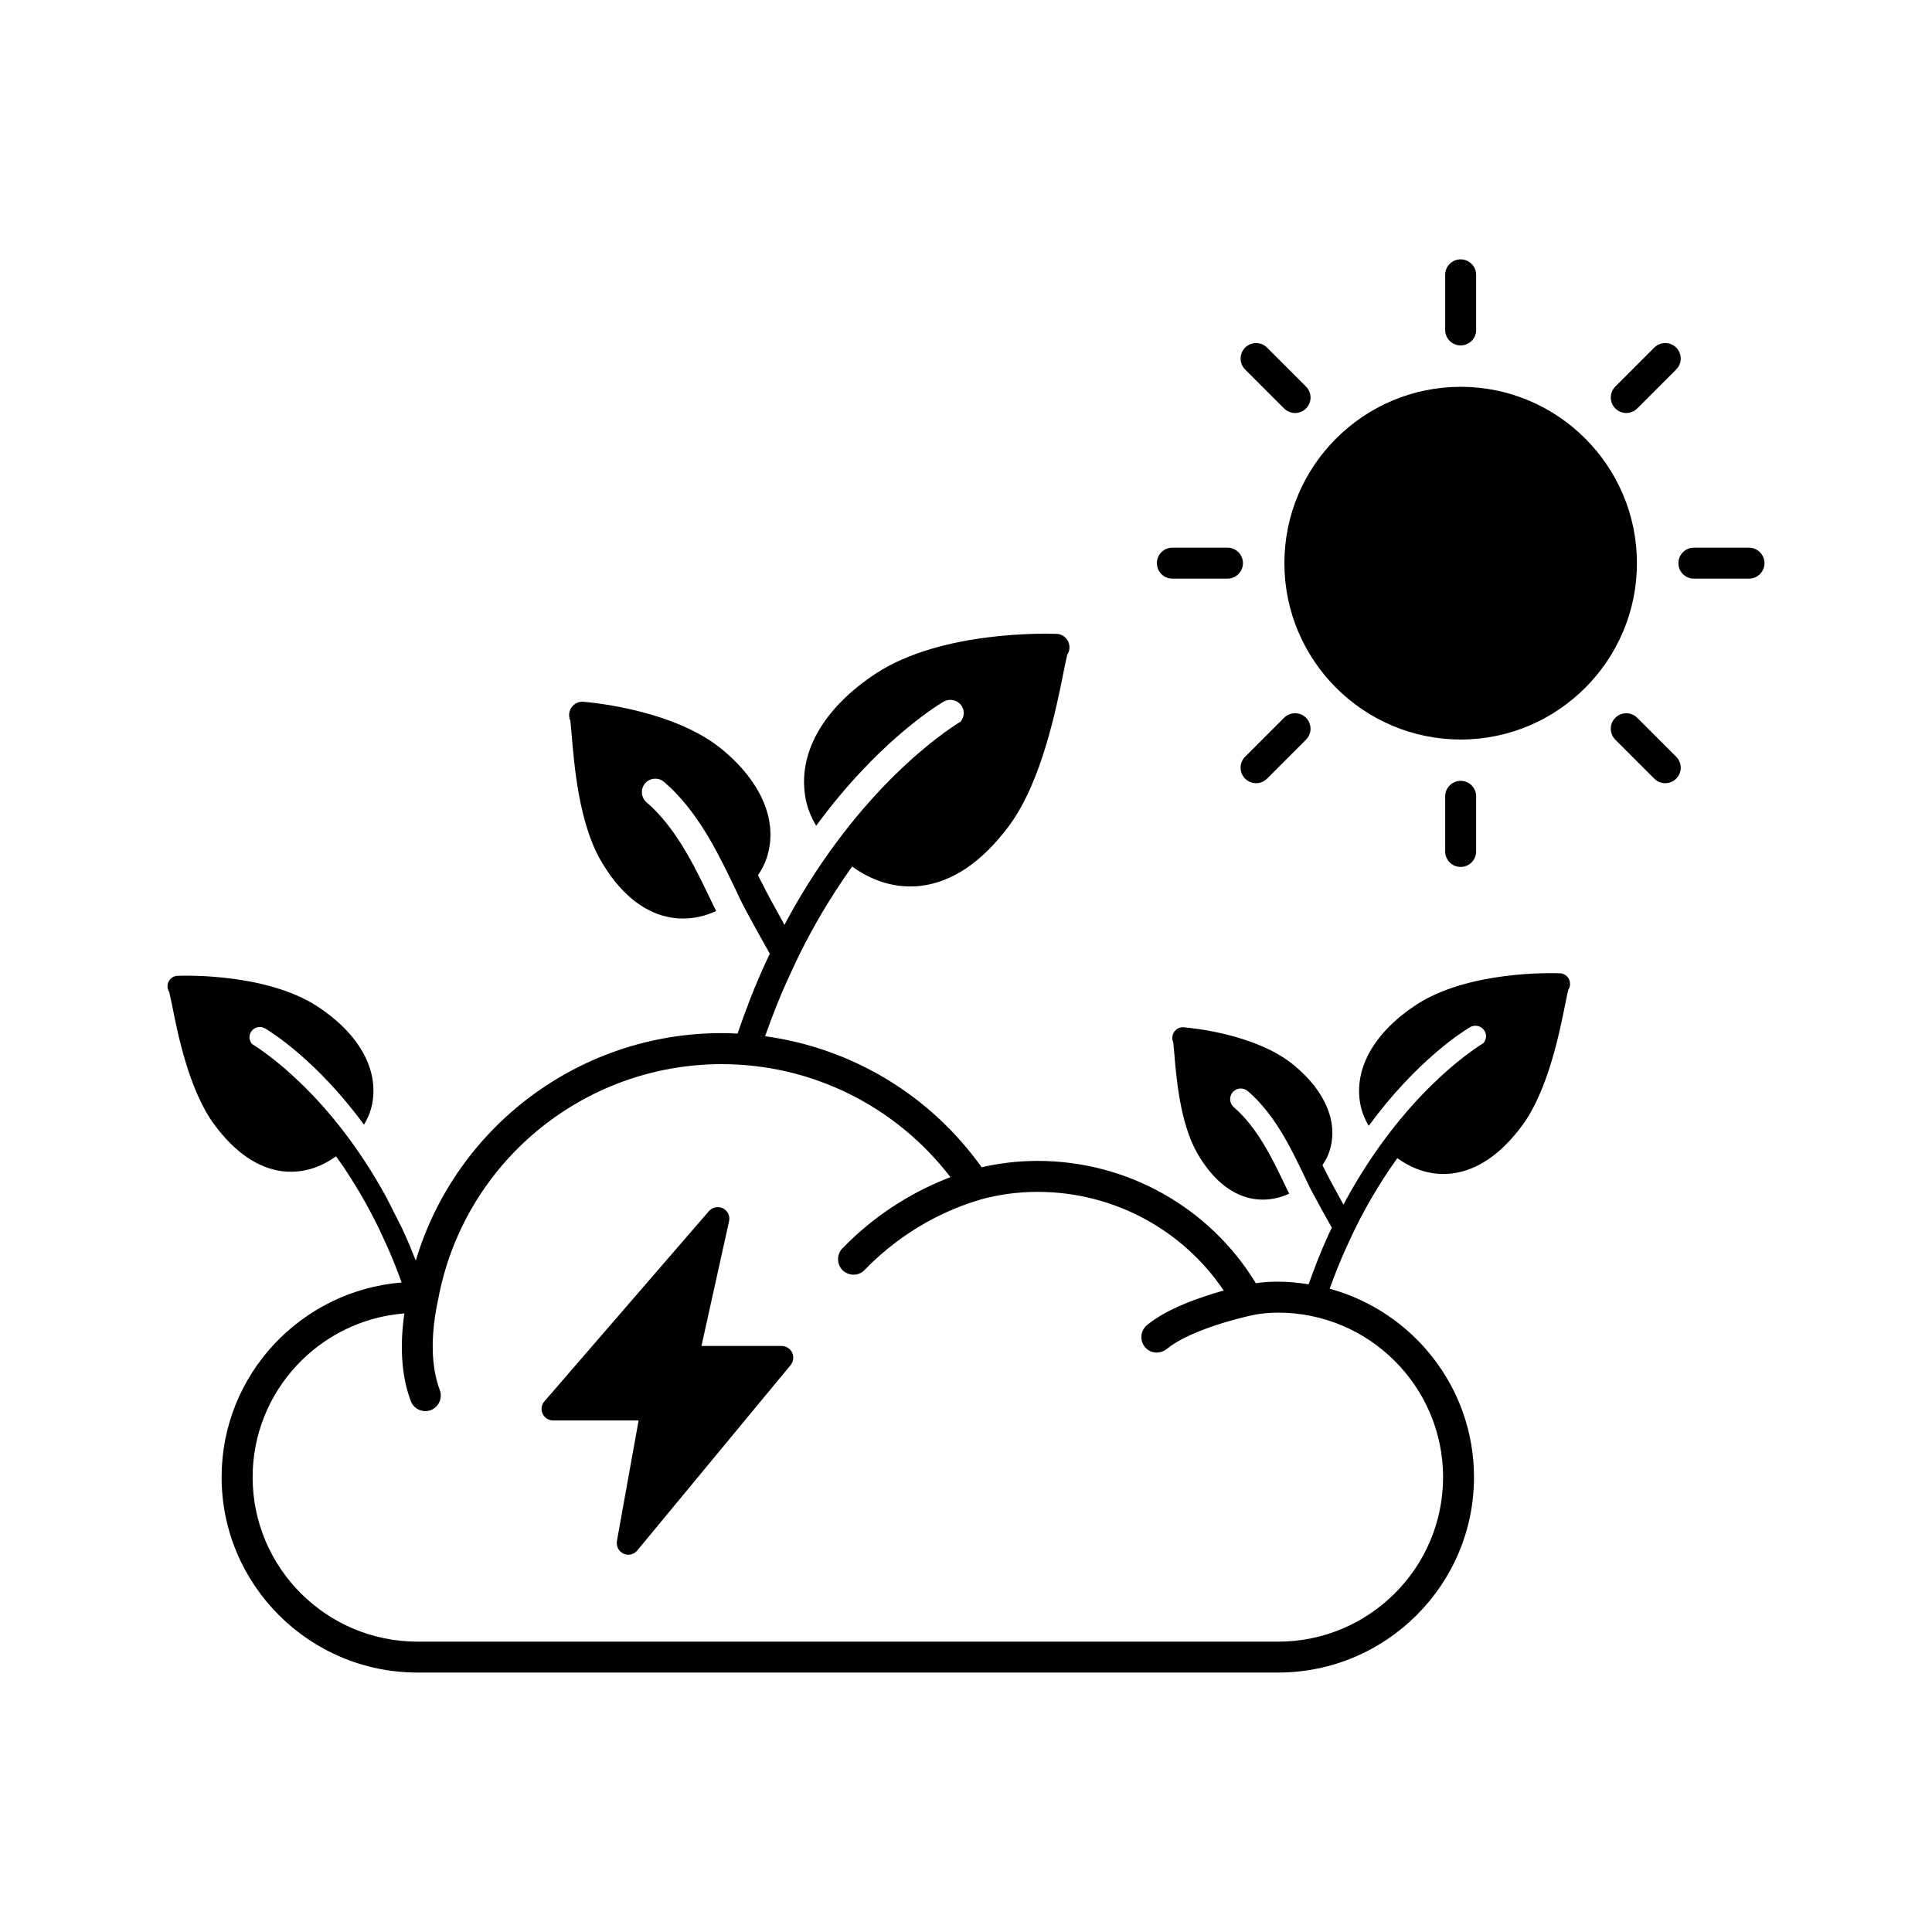 <?xml version="1.0" encoding="UTF-8"?>
<!-- Uploaded to: SVG Repo, www.svgrepo.com, Generator: SVG Repo Mixer Tools -->
<svg fill="#000000" width="800px" height="800px" version="1.1" viewBox="144 144 512 512" xmlns="http://www.w3.org/2000/svg">
 <g>
  <path d="m531.11 246.51c-25.766 0-46.734 20.969-46.734 46.734s20.969 46.734 46.734 46.734c25.723 0 46.691-20.969 46.691-46.734 0.004-25.766-20.965-46.734-46.691-46.734z"/>
  <path d="m531.09 235.54c2.266 0 4.102-1.832 4.102-4.102v-14.605c0-2.266-1.832-4.102-4.102-4.102-2.266 0-4.102 1.832-4.102 4.102v14.605c-0.004 2.266 1.836 4.102 4.102 4.102z"/>
  <path d="m484.3 252.25c0.801 0.801 1.848 1.203 2.902 1.203s2.102-0.402 2.902-1.203c1.602-1.602 1.602-4.195 0-5.805l-10.328-10.328c-1.602-1.602-4.195-1.602-5.805 0-1.602 1.602-1.602 4.195 0 5.805z"/>
  <path d="m454.69 297.34h14.602c2.266 0 4.102-1.832 4.102-4.102 0-2.266-1.832-4.102-4.102-4.102h-14.602c-2.266 0-4.102 1.832-4.102 4.102-0.004 2.269 1.828 4.102 4.102 4.102z"/>
  <path d="m473.97 350.35c0.801 0.801 1.848 1.203 2.902 1.203s2.102-0.402 2.902-1.203l10.328-10.328c1.602-1.602 1.602-4.195 0-5.805-1.602-1.602-4.195-1.602-5.805 0l-10.328 10.328c-1.602 1.609-1.602 4.203 0 5.805z"/>
  <path d="m535.19 369.64v-14.605c0-2.266-1.832-4.102-4.102-4.102-2.266 0-4.102 1.832-4.102 4.102v14.605c0 2.266 1.832 4.102 4.102 4.102 2.266 0 4.102-1.836 4.102-4.102z"/>
  <path d="m577.88 334.22c-1.602-1.602-4.195-1.602-5.805 0-1.602 1.602-1.602 4.195 0 5.805l10.328 10.328c0.801 0.801 1.848 1.203 2.902 1.203 1.055 0 2.102-0.402 2.902-1.203 1.602-1.602 1.602-4.195 0-5.805z"/>
  <path d="m607.5 289.14h-14.605c-2.266 0-4.102 1.832-4.102 4.102 0 2.266 1.832 4.102 4.102 4.102h14.605c2.266 0 4.102-1.832 4.102-4.102s-1.832-4.102-4.102-4.102z"/>
  <path d="m574.98 253.45c1.047 0 2.102-0.402 2.902-1.203l10.328-10.328c1.602-1.602 1.602-4.195 0-5.805-1.602-1.602-4.195-1.602-5.805 0l-10.328 10.328c-1.602 1.602-1.602 4.195 0 5.805 0.801 0.805 1.848 1.203 2.902 1.203z"/>
  <path d="m351.15 500.7h-21.254l7.305-33.031c0.328-1.395-0.328-2.793-1.602-3.445-1.27-0.613-2.793-0.328-3.734 0.742l-43.574 50.387c-0.82 0.902-0.984 2.215-0.492 3.281 0.492 1.109 1.602 1.805 2.793 1.805h22.645l-5.742 31.922c-0.246 1.395 0.453 2.75 1.723 3.367 0.406 0.207 0.863 0.289 1.27 0.289 0.902 0 1.805-0.414 2.379-1.109l40.664-49.156c0.742-0.902 0.902-2.176 0.406-3.285-0.527-1.066-1.594-1.766-2.785-1.766z"/>
  <path d="m557.43 401.93h-0.172c-2.098-0.086-24.062-0.648-37.816 8.266-11.32 7.387-16.758 17.07-14.918 26.551 0.367 1.895 1.102 3.762 2.207 5.602 12.711-17.324 24.938-24.992 26.777-26.098 1.16-0.707 2.691-0.508 3.621 0.539 0.941 1.066 0.898 2.574 0.02 3.633-3.231 1.98-21.375 13.969-36.473 41.609-0.215 0.395-0.422 0.812-0.637 1.211-1.926-3.465-3.871-7.012-4.641-8.629-0.109-0.23-0.977-1.793-0.906-1.895 0.82-1.188 1.445-2.434 1.84-3.68 2.41-7.5-1.02-15.793-9.395-22.73-10.051-8.324-27.371-9.91-29.125-10.051-0.055 0-0.086-0.031-0.141-0.031-1.613-0.086-2.887 1.102-3.004 2.66-0.031 0.484 0.055 0.938 0.258 1.328 0.055 0.562 0.172 1.727 0.258 2.746 0.539 6.539 1.527 18.68 6.117 26.668 3.848 6.68 8.746 10.812 14.152 11.945 1.047 0.227 2.121 0.336 3.199 0.336 2.324 0 4.672-0.508 6.961-1.559 0.07-0.082-0.449-0.973-0.508-1.102-3.566-7.5-7.273-15.285-12.938-20.746-0.398-0.367-0.789-0.734-1.219-1.102-1.16-1.02-1.273-2.801-0.258-3.988 1.047-1.16 2.832-1.273 3.988-0.258 0.484 0.422 0.961 0.852 1.414 1.273 6.398 6.172 10.332 14.434 14.125 22.391 0.398 0.926 0.883 1.812 1.328 2.715 1.465 2.777 3.633 6.656 5.406 9.812-0.312 0.66-0.641 1.301-0.945 1.965-0.023 0.059-0.055 0.125-0.074 0.188-1.859 4.047-3.547 8.395-5.141 12.855-2.641-0.414-5.32-0.695-8.074-0.695-2.09 0-4.062 0.121-5.91 0.406-12.188-20.062-34.098-32.414-57.812-32.414-5.047 0-10.012 0.574-14.852 1.684-13.668-19.164-34.422-31.582-57.383-34.723 1.809-5.106 3.723-10.07 5.84-14.699 1.551-3.402 3.109-6.766 4.84-10.082 1.828-3.492 3.758-6.922 5.82-10.277 1.34-2.191 2.734-4.348 4.18-6.481 0.797-1.168 1.598-2.324 2.394-3.426 4.84 3.492 10.078 5.269 15.348 5.269 0.996 0 1.996-0.035 2.992-0.176 8.367-1.066 16.199-6.41 23.25-15.914 8.652-11.645 12.57-31.367 14.453-40.84 0.359-1.707 0.746-3.668 0.961-4.523 0.359-0.5 0.57-1.102 0.57-1.742 0.105-1.961-1.391-3.633-3.344-3.738h-0.211c-2.637-0.105-30.266-0.82-47.566 10.395-14.242 9.297-21.078 21.469-18.762 33.398 0.465 2.387 1.391 4.734 2.777 7.047 15.984-21.789 31.367-31.438 33.68-32.828 1.461-0.891 3.379-0.641 4.559 0.676 1.184 1.344 1.129 3.234 0.023 4.566-4.062 2.492-26.887 17.574-45.875 52.34-0.266 0.492-0.527 1.02-0.797 1.523-2.422-4.363-4.867-8.816-5.836-10.855-0.137-0.289-1.23-2.254-1.137-2.387 1.031-1.496 1.812-3.062 2.312-4.629 3.027-9.438-1.281-19.863-11.82-28.59-12.641-10.469-34.43-12.461-36.637-12.641-0.07 0-0.105-0.035-0.176-0.035-2.031-0.105-3.633 1.391-3.773 3.344-0.035 0.605 0.07 1.176 0.324 1.672 0.07 0.711 0.211 2.172 0.324 3.449 0.676 8.223 1.926 23.496 7.691 33.539 4.84 8.402 11.004 13.602 17.801 15.023 1.316 0.289 2.672 0.43 4.027 0.43 2.918 0 5.875-0.641 8.758-1.961 0.086-0.102-0.562-1.223-0.641-1.391-4.484-9.438-9.148-19.227-16.273-26.098-0.5-0.465-0.996-0.926-1.531-1.391-1.461-1.285-1.602-3.527-0.324-5.023 1.32-1.461 3.562-1.602 5.019-0.324 0.605 0.535 1.211 1.066 1.777 1.602 8.047 7.766 12.992 18.156 17.766 28.164 0.5 1.168 1.109 2.281 1.672 3.414 1.848 3.492 4.57 8.367 6.801 12.348-0.395 0.828-0.801 1.633-1.188 2.473-0.035 0.074-0.066 0.156-0.098 0.238-2.656 5.773-5.055 12-7.266 18.438-1.395-0.07-2.797-0.125-4.203-0.125-37.746 0-70.477 24.852-81.074 60.281-1.023-2.59-2.074-5.129-3.18-7.562-0.031-0.066-0.066-0.125-0.098-0.191-0.098-0.223-0.191-0.414-0.289-0.637l-0.637-1.273-3.281-6.492c-0.098-0.223-0.223-0.441-0.348-0.672-14.707-26.965-32.441-38.648-35.59-40.586-0.863-1.047-0.891-2.516 0.031-3.566 0.922-1.02 2.387-1.211 3.531-0.508 1.785 1.082 13.719 8.566 26.137 25.469 1.082-1.785 1.785-3.629 2.168-5.477 1.785-9.23-3.531-18.688-14.582-25.91-13.402-8.691-34.859-8.152-36.895-8.055l-0.148-0.008c-1.527 0.098-2.676 1.371-2.609 2.898 0 0.508 0.16 0.957 0.441 1.371 0.16 0.637 0.48 2.168 0.766 3.5 1.43 7.356 4.488 22.637 11.203 31.676 5.477 7.387 11.559 11.527 18.016 12.352 0.797 0.098 1.562 0.125 2.324 0.125 4.106 0 8.152-1.371 11.906-4.074 0.637 0.863 1.238 1.754 1.879 2.644 1.113 1.652 2.195 3.34 3.215 5.027 1.621 2.609 3.117 5.285 4.519 7.992 1.371 2.578 2.578 5.188 3.758 7.801 1.445 3.164 2.762 6.523 4.012 9.965-26.676 2.176-47.707 24.441-47.707 51.586 0 28.555 23.266 51.781 51.902 51.781h228.09c28.598 0 51.902-23.227 51.902-51.781 0-23.836-16.254-43.926-38.25-49.938 1.324-3.641 2.711-7.199 4.231-10.535 1.234-2.707 2.469-5.379 3.848-8.016 1.449-2.777 2.988-5.5 4.625-8.172 1.066-1.742 2.176-3.457 3.324-5.148 0.637-0.934 1.27-1.844 1.898-2.727 3.848 2.777 8.012 4.191 12.195 4.191 0.789 0 1.586-0.031 2.379-0.141 6.648-0.852 12.879-5.094 18.484-12.652 6.879-9.254 9.992-24.938 11.492-32.465 0.281-1.359 0.594-2.918 0.766-3.598 0.281-0.398 0.453-0.875 0.453-1.387 0.102-1.531-1.09-2.863-2.644-2.945zm-31 133.55c0 24.043-19.613 43.574-43.695 43.574h-228.09c-24.086 0-43.695-19.531-43.695-43.574 0-22.852 17.723-41.645 40.211-43.41-1.27 8.863-0.742 16.66 1.684 23.18 0.613 1.684 2.176 2.711 3.859 2.711 0.453 0 0.941-0.082 1.438-0.246 2.09-0.82 3.199-3.16 2.422-5.297-2.336-6.238-2.504-14.238-0.535-23.676v-0.082s0.039 0 0.039-0.039c6.606-36.27 38.281-62.613 75.207-62.613 23.879 0 46.16 11.117 60.602 29.953-8.367 3.199-18.871 8.82-28.641 18.871-1.559 1.641-1.516 4.227 0.082 5.824 0.82 0.742 1.844 1.148 2.871 1.148 1.066 0 2.137-0.406 2.953-1.27 10.711-11.039 22.484-16.207 30.445-18.547 0.039 0 0.039-0.039 0.039-0.039 4.961-1.395 10.137-2.09 15.387-2.09 19.902 0 38.324 9.891 49.277 26.137-6.731 1.891-15.141 4.883-20.348 9.191-1.723 1.438-1.969 4.019-0.535 5.785 0.82 0.984 1.969 1.477 3.16 1.477 0.941 0 1.844-0.328 2.625-0.941 3.981-3.285 12.105-6.523 22.363-8.902h0.039c2.176-0.492 4.516-0.742 7.141-0.742 24.082 0.004 43.695 19.574 43.695 43.617z"/>
 </g>
</svg>
